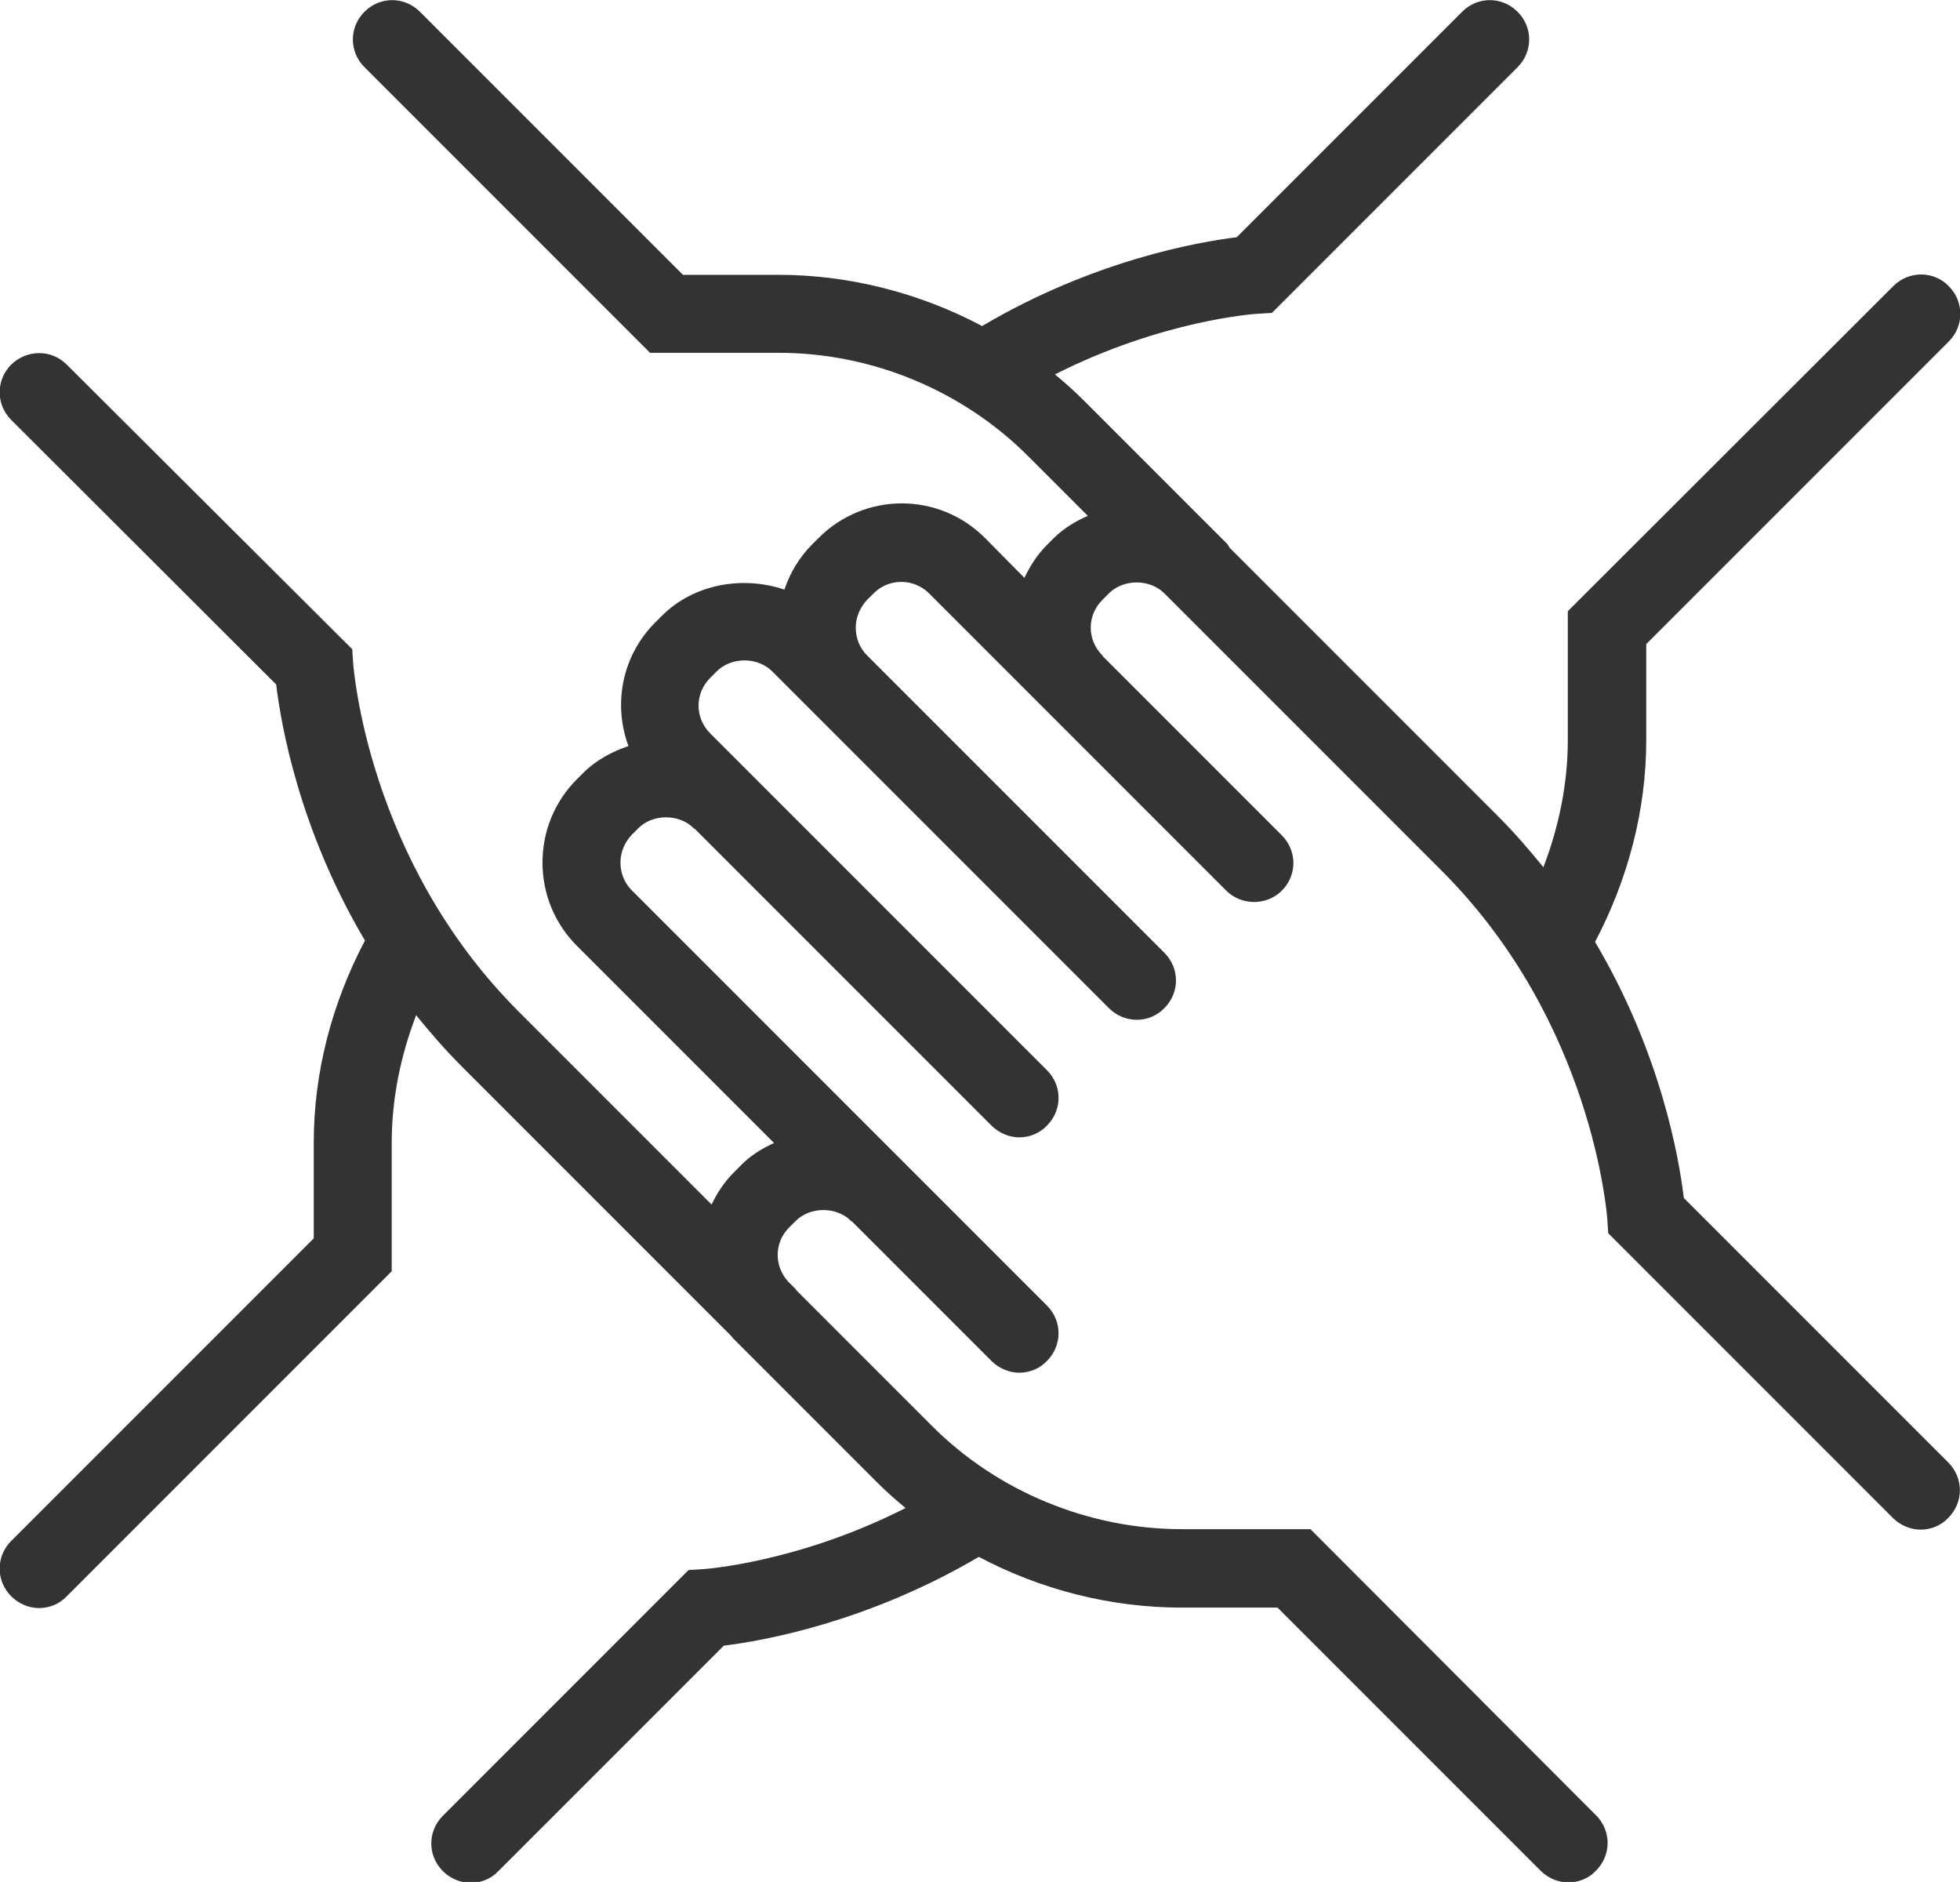 <?xml version="1.0" encoding="utf-8"?>
<!-- Generator: Adobe Illustrator 24.3.0, SVG Export Plug-In . SVG Version: 6.00 Build 0)  -->
<svg version="1.1" id="Layer_1" xmlns="http://www.w3.org/2000/svg" xmlns:xlink="http://www.w3.org/1999/xlink" x="0px" y="0px"
	 viewBox="0 0 41.73 40.06" style="enable-background:new 0 0 41.73 40.06;" xml:space="preserve">
<style type="text/css">
	.st0{fill:#333333;}
</style>
<path class="st0" d="M35.85,25.5c-0.1-0.83-0.48-3.07-1.89-5.45c0.7-1.33,1.09-2.8,1.09-4.3v-2.04l6.44-6.44
	c0.33-0.33,0.33-0.85,0-1.18c-0.32-0.33-0.85-0.33-1.18,0l-6.93,6.92v2.74c0,0.93-0.19,1.85-0.52,2.71c-0.3-0.37-0.62-0.74-0.98-1.1
	l-5.7-5.7c-0.02-0.03-0.03-0.06-0.06-0.09l-3.05-3.05c-0.19-0.19-0.4-0.38-0.61-0.55c2.29-1.16,4.28-1.29,4.3-1.29l0.32-0.02
	l5.23-5.23c0.33-0.33,0.33-0.85,0-1.18s-0.85-0.33-1.18,0l-4.8,4.8c-0.82,0.1-3.05,0.49-5.42,1.89c-1.32-0.7-2.82-1.09-4.33-1.09
	h-2.04l-5.6-5.6c-0.33-0.33-0.85-0.33-1.18,0c-0.33,0.33-0.33,0.85,0,1.18l6.08,6.08h2.74c1.98,0,3.91,0.8,5.31,2.2l1.27,1.27
	c-0.27,0.12-0.52,0.27-0.73,0.48l-0.14,0.14c-0.21,0.21-0.36,0.45-0.48,0.7l-0.84-0.85c-0.98-0.98-2.56-0.98-3.54,0l-0.14,0.14
	c-0.28,0.28-0.47,0.61-0.59,0.96c-0.89-0.3-1.93-0.12-2.61,0.56l-0.14,0.14c-0.71,0.71-0.9,1.74-0.57,2.63
	c-0.35,0.12-0.69,0.3-0.96,0.57l-0.14,0.14c-0.47,0.47-0.73,1.1-0.73,1.77c0,0.67,0.26,1.3,0.73,1.77l4.2,4.2
	c-0.26,0.12-0.51,0.27-0.71,0.48l-0.14,0.14c-0.21,0.21-0.36,0.44-0.48,0.69l-4.11-4.11c-3.23-3.23-3.51-7.35-3.52-7.39l-0.02-0.32
	L1.42,7.76c-0.33-0.33-0.85-0.32-1.18,0c-0.33,0.33-0.33,0.85,0,1.18l5.64,5.63c0.1,0.83,0.48,3.07,1.89,5.45
	c-0.7,1.33-1.09,2.8-1.09,4.3v2.04L0.24,32.8c-0.33,0.33-0.33,0.85,0,1.18c0.16,0.16,0.38,0.25,0.59,0.25s0.43-0.08,0.59-0.25
	l6.92-6.92v-2.74c0-0.93,0.19-1.85,0.52-2.71c0.3,0.37,0.62,0.74,0.98,1.1l5.72,5.72c0.02,0.02,0.03,0.04,0.05,0.06l3.05,3.05
	c0.2,0.2,0.4,0.38,0.62,0.56C17,33.26,15,33.4,14.98,33.4l-0.32,0.02l-5.23,5.23c-0.33,0.33-0.33,0.85,0,1.18
	c0.16,0.16,0.38,0.25,0.59,0.25s0.43-0.08,0.59-0.25l4.8-4.8c0.82-0.1,3.05-0.49,5.43-1.89c1.32,0.7,2.81,1.08,4.32,1.08h2.04
	l5.6,5.6c0.16,0.16,0.38,0.25,0.59,0.25s0.43-0.08,0.59-0.25c0.33-0.33,0.33-0.85,0-1.18l-6.08-6.09h-2.74
	c-1.98,0-3.92-0.8-5.31-2.19l-2.89-2.89c-0.01-0.01-0.01-0.02-0.02-0.03l-0.16-0.16c-0.3-0.33-0.3-0.83,0.02-1.15l0.14-0.14
	c0.31-0.31,0.87-0.31,1.18,0c0.01,0.01,0.02,0.01,0.03,0.02l2.96,2.96c0.16,0.16,0.38,0.25,0.59,0.25c0.21,0,0.43-0.08,0.59-0.25
	c0.33-0.33,0.33-0.85,0-1.18l-8.84-8.84c-0.16-0.16-0.24-0.37-0.24-0.59c0-0.22,0.09-0.43,0.24-0.59l0.14-0.14
	c0.31-0.31,0.87-0.31,1.18,0c0.01,0.01,0.02,0.01,0.03,0.02l6.31,6.31c0.16,0.16,0.38,0.25,0.59,0.25s0.43-0.08,0.59-0.25
	c0.33-0.33,0.33-0.85,0-1.18l-7.17-7.17c-0.33-0.33-0.33-0.85,0-1.18l0.14-0.14c0.31-0.31,0.87-0.31,1.18,0l7.17,7.17
	c0.33,0.33,0.86,0.33,1.18,0c0.33-0.33,0.33-0.85,0-1.18l-6.33-6.33c0,0,0,0,0,0c-0.16-0.16-0.24-0.37-0.24-0.59
	c0-0.22,0.09-0.43,0.24-0.59l0.14-0.14c0.33-0.33,0.86-0.32,1.18,0l6.33,6.33c0.16,0.16,0.38,0.24,0.59,0.24s0.43-0.08,0.59-0.24
	c0.33-0.33,0.33-0.85,0-1.18l-3.8-3.8c-0.01-0.01-0.01-0.02-0.02-0.03c-0.33-0.33-0.33-0.85,0-1.18l0.14-0.14
	c0.31-0.31,0.87-0.31,1.18,0l5.91,5.91c3.23,3.23,3.51,7.35,3.52,7.39l0.02,0.32l6.06,6.06c0.16,0.16,0.38,0.25,0.59,0.25
	s0.43-0.08,0.59-0.25c0.33-0.33,0.33-0.85,0-1.18L35.85,25.5z"/>
</svg>
